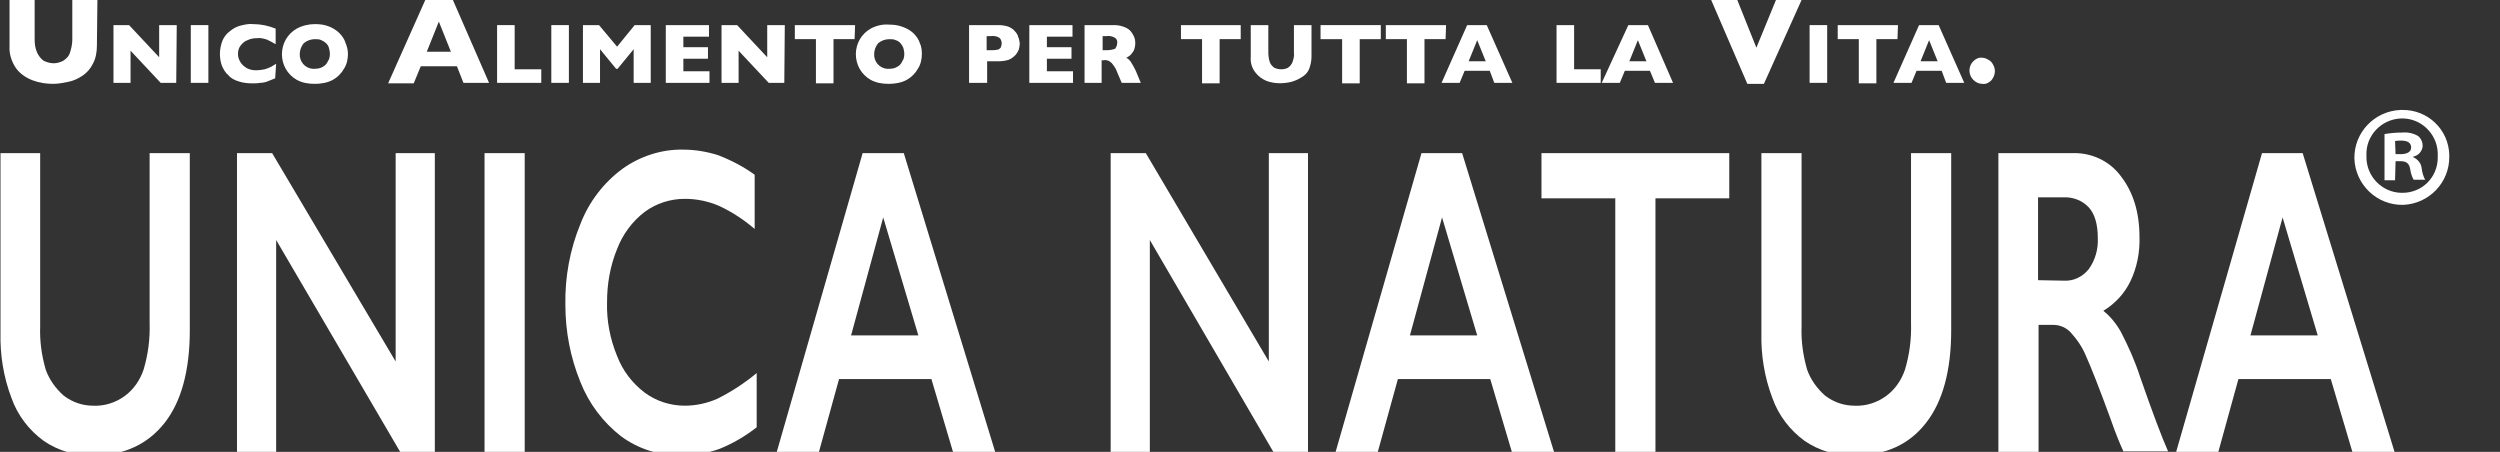 <svg xmlns="http://www.w3.org/2000/svg" xmlns:xlink="http://www.w3.org/1999/xlink" id="Layer_1" x="0px" y="0px" viewBox="0 0 497.9 90" style="enable-background:new 0 0 497.9 90;" xml:space="preserve"><rect x="0" y="0" width="497.9" height="90" fill="#333333" stroke="none"/><style type="text/css">	.st0{fill:#FFFFFF;}</style><path class="st0" d="M19.3,9.1c0,1.2-0.2,2.5-0.8,3.6c-0.5,1-1.2,1.8-2.1,2.4c-0.9,0.6-1.8,1-2.8,1.2s-2,0.4-3,0.4 c-1.4,0-2.8-0.2-4.1-0.7S4,14.7,3.2,13.6c-0.9-1.3-1.4-2.9-1.3-4.4V0h5v7.8c0,0.9,0.1,1.8,0.5,2.7c0.3,0.6,0.7,1.2,1.3,1.6 c0.6,0.3,1.3,0.5,2,0.5s1.3-0.2,1.9-0.5c0.6-0.4,1.1-0.9,1.3-1.5c0.3-0.9,0.5-1.8,0.5-2.7V0h5L19.3,9.1z"></path><path class="st0" d="M35.1,16.5H32l-6-6.4v6.4h-3.4V5h3.1l6,6.4V5h3.5L35.1,16.5z"></path><path class="st0" d="M41.5,16.5H38V5h3.5V16.5z"></path><path class="st0" d="M54.8,15.6c-0.5,0.2-1,0.4-1.5,0.6s-1,0.3-1.5,0.3c-0.5,0.1-1.1,0.1-1.6,0.1c-0.9,0-1.8-0.1-2.7-0.4 c-0.7-0.2-1.5-0.6-2-1.2c-0.6-0.5-1-1.2-1.3-1.9c-0.3-0.8-0.4-1.6-0.4-2.4c0-0.9,0.2-1.8,0.5-2.6c0.3-0.7,0.8-1.4,1.5-1.9 c0.6-0.5,1.3-0.9,2.1-1.1s1.7-0.4,2.5-0.3c1.5,0,3,0.3,4.5,0.9v3.1c-0.5-0.3-1.1-0.6-1.7-0.9c-0.6-0.2-1.3-0.4-2-0.3 c-0.6,0-1.3,0.1-1.9,0.4c-0.6,0.2-1,0.6-1.4,1.1s-0.5,1.1-0.5,1.7c0,0.6,0.2,1.1,0.5,1.6s0.8,0.9,1.3,1.2c0.6,0.3,1.2,0.4,1.9,0.4 c0.5,0,1.1-0.1,1.6-0.2c0.4-0.1,0.9-0.3,1.3-0.5c0.3-0.2,0.7-0.4,1-0.6L54.8,15.6z"></path><path class="st0" d="M69.3,10.7c0,1-0.2,2.1-0.8,3c-0.5,0.9-1.3,1.7-2.2,2.2c-1.1,0.6-2.4,0.8-3.6,0.8c-1.3,0-2.5-0.2-3.6-0.8 c-0.9-0.5-1.7-1.3-2.2-2.2c-1-1.8-1-4,0-5.8c0.5-0.9,1.3-1.7,2.2-2.2c1.1-0.6,2.4-0.9,3.6-0.9c1,0,1.9,0.1,2.9,0.5 c0.7,0.3,1.4,0.7,2,1.3c0.5,0.5,1,1.2,1.2,1.9C69.1,9.2,69.3,10,69.3,10.7z M65.7,10.7c0-0.4-0.1-0.8-0.2-1.2 C65.3,8.8,64.7,8.3,64,8c-0.4-0.2-0.8-0.2-1.3-0.2c-0.8,0-1.6,0.3-2.2,0.8c-0.5,0.6-0.8,1.4-0.8,2.1c-0.1,1.5,1,2.9,2.6,3 c0.1,0,0.3,0,0.4,0c0.6,0,1.1-0.1,1.6-0.4c0.4-0.2,0.8-0.6,1-1.1C65.6,11.8,65.7,11.3,65.7,10.7z"></path><path class="st0" d="M97.4,16.5h-5.1L91,13.2h-7.2l-1.4,3.4h-5.1L84.7,0h5.5L97.4,16.5z M89.8,10.3l-2.4-6l-2.4,6H89.8z"></path><path class="st0" d="M107.8,16.5H99V5h3.5v8.8h5.3V16.5z"></path><path class="st0" d="M113.3,16.5h-3.5V5h3.5V16.5z"></path><path class="st0" d="M129.7,16.5h-3.5V9.8l-3.2,3.9h-0.3l-3.2-3.9v6.7h-3.4V5h3.2l3.6,4.3l3.5-4.3h3.2v11.5H129.7z"></path><path class="st0" d="M141.3,16.5h-8.7V5h8.6v2.3h-5.1v2.1h4.9v2.3h-4.9v2.5h5.2V16.5z"></path><path class="st0" d="M156.2,16.5h-3.1l-6-6.4v6.4h-3.4V5h3.1l6,6.4V5h3.5L156.2,16.5z"></path><path class="st0" d="M170.2,7.8H166v8.8h-3.5V7.8h-4.2V5h12L170.2,7.8z"></path><path class="st0" d="M183.6,10.7c0,1-0.2,2.1-0.8,3c-0.5,0.9-1.3,1.7-2.2,2.2c-1.1,0.6-2.4,0.8-3.6,0.8c-1.3,0-2.5-0.2-3.6-0.8 c-0.9-0.5-1.7-1.3-2.2-2.2c-1-1.8-1-4,0-5.8c0.5-0.9,1.3-1.7,2.2-2.2c1.1-0.6,2.4-0.9,3.6-0.8c1,0,1.9,0.1,2.9,0.5 c0.8,0.3,1.5,0.7,2.1,1.3c0.5,0.5,1,1.2,1.2,1.9C183.5,9.2,183.6,10,183.6,10.7z M180.1,10.7c0-0.4-0.1-0.8-0.2-1.2 c-0.3-0.7-0.8-1.3-1.5-1.5c-0.4-0.2-0.8-0.2-1.3-0.2c-0.8,0-1.6,0.3-2.2,0.8c-0.5,0.6-0.8,1.4-0.8,2.1c-0.1,1.5,1,2.9,2.6,3 c0.1,0,0.3,0,0.4,0c0.6,0,1.1-0.1,1.6-0.4c0.4-0.2,0.8-0.6,1-1.1C180,11.8,180.1,11.3,180.1,10.7z"></path><path class="st0" d="M203.1,8.6c0,0.4-0.1,0.9-0.2,1.3c-0.2,0.4-0.4,0.8-0.7,1.1c-0.4,0.4-0.8,0.7-1.3,0.9c-0.6,0.2-1.3,0.3-2,0.3 h-2.3v4.3H193V5h5.8c0.7,0,1.4,0.1,2,0.3c0.5,0.2,1,0.5,1.3,0.9c0.3,0.3,0.6,0.7,0.7,1.2C203,7.8,203,8.2,203.1,8.6z M199.5,8.6 c0-0.4-0.2-0.9-0.5-1.1c-0.5-0.3-1.1-0.4-1.8-0.3h-0.7V10h0.8c0.4,0,0.9,0,1.3-0.1c0.3,0,0.5-0.2,0.7-0.4 C199.4,9.2,199.5,8.9,199.5,8.6L199.5,8.6z"></path><path class="st0" d="M213.7,16.5H205V5h8.6v2.3h-5.1v2.1h4.9v2.3h-4.9v2.5h5.2V16.5z"></path><path class="st0" d="M227.2,16.5h-3.8l-0.9-2.1c-0.2-0.6-0.5-1.1-0.9-1.6c-0.2-0.3-0.5-0.5-0.8-0.7c-0.3-0.1-0.7-0.2-1-0.1h-0.4v4.5 H216V5h6c0.8,0,1.6,0.2,2.4,0.6c0.6,0.3,1,0.8,1.3,1.4c0.3,0.5,0.4,1,0.4,1.6c0,0.5-0.1,1-0.3,1.5c-0.2,0.3-0.4,0.6-0.7,0.9 c-0.3,0.2-0.5,0.4-0.8,0.5c0.4,0.2,0.7,0.5,0.9,0.8c0.4,0.6,0.7,1.2,1,1.8L227.2,16.5z M222.5,8.6c0.1-0.4-0.1-0.9-0.5-1.1 c-0.5-0.3-1.1-0.4-1.7-0.3h-0.7V10h0.8c0.6,0,1.2-0.1,1.7-0.3C222.3,9.4,222.5,9,222.5,8.6L222.5,8.6z"></path><path class="st0" d="M247.1,7.8h-4.2v8.8h-3.5V7.8h-4.2V5h11.9V7.8z"></path><path class="st0" d="M261.2,11.3c0,0.9-0.2,1.7-0.5,2.5c-0.3,0.7-0.8,1.2-1.5,1.6c-0.6,0.4-1.3,0.7-2,0.9c-1.7,0.4-3.4,0.4-5-0.2 c-0.9-0.4-1.6-0.9-2.2-1.7c-0.7-0.9-1-2-0.9-3.1V5h3.5v5.5c0,0.6,0.1,1.3,0.3,1.9c0.2,0.5,0.5,0.8,0.9,1.1c0.9,0.4,1.9,0.4,2.7,0 c0.4-0.3,0.7-0.6,0.9-1.1c0.2-0.6,0.4-1.2,0.3-1.9V5h3.5V11.3z"></path><path class="st0" d="M275,7.8h-4.2v8.8h-3.5V7.8H263V5h12V7.8z"></path><path class="st0" d="M287.9,7.8h-4.2v8.8h-3.5V7.8H276V5h12L287.9,7.8z"></path><path class="st0" d="M301.2,16.5h-3.6l-0.9-2.4h-5l-1,2.4h-3.6L292.2,5h3.9L301.2,16.5z M295.9,12.2L294.2,8l-1.7,4.2H295.9z"></path><path class="st0" d="M318.8,16.5H310V5h3.5v8.8h5.3V16.5z"></path><path class="st0" d="M333.2,16.5h-3.6l-1-2.4h-5l-1,2.4H319L324.3,5h3.9L333.2,16.5z M327.9,12.2L326.2,8l-1.7,4.2H327.9z"></path><path class="st0" d="M358.8,0l-7.5,16.7H348L340.8,0h5.2l3.8,9.5l3.9-9.5H358.8z"></path><path class="st0" d="M363.9,16.5h-3.5V5h3.5V16.5z"></path><path class="st0" d="M377.9,7.8h-4.2v8.8h-3.5V7.8H366V5h12L377.9,7.8z"></path><path class="st0" d="M391.2,16.5h-3.6l-0.9-2.4h-5l-1,2.4h-3.6L382.2,5h3.9L391.2,16.5z M385.9,12.2L384.2,8l-1.7,4.2H385.9z"></path><path class="st0" d="M397.3,14.2c0,0.7-0.3,1.3-0.7,1.8c-0.5,0.5-1.1,0.8-1.8,0.7c-0.7,0-1.3-0.3-1.8-0.8c-1-1-1-2.6-0.1-3.6 c0,0,0,0,0.1-0.1c0.5-0.5,1.1-0.8,1.8-0.7c0.4,0,0.9,0.2,1.2,0.4c0.4,0.2,0.7,0.5,0.9,0.9C397.2,13.3,397.3,13.7,397.3,14.2z"></path><path class="st0" d="M8,30.5v34.6c-0.1,2.9,0.3,5.7,1.1,8.5c0.7,2,2,3.8,3.6,5.2c1.7,1.3,3.7,2,5.9,2c2.2,0.1,4.4-0.6,6.2-1.9 s3.1-3.2,3.8-5.3c0.9-3,1.3-6.1,1.2-9.3V30.5h8v35.3c0,8-1.7,14.2-5,18.4s-8,6.5-14.1,6.5c-3.6,0.1-7.1-0.9-10-2.9 c-2.9-2.1-5.2-5.1-6.4-8.5c-1.6-4.2-2.3-8.6-2.2-13V30.5H8z"></path><path class="st0" d="M54.2,30.5L78.8,72V30.5h7.8V90h-6.9L55,47.8V90h-7.8V30.5H54.2z"></path><path class="st0" d="M104.5,30.5V90h-8V30.5H104.5z"></path><path class="st0" d="M136.1,29.8c2.3,0,4.7,0.4,6.9,1.1c2.6,1,5.1,2.3,7.3,3.9v10.8c-2.1-1.8-4.5-3.4-7.1-4.6 c-2.1-0.9-4.4-1.4-6.8-1.4c-2.9,0-5.7,0.9-8,2.6c-2.5,1.9-4.4,4.5-5.5,7.4c-1.4,3.4-2,7-2,10.6c-0.1,3.7,0.6,7.3,2,10.7 c1.1,2.9,3,5.4,5.5,7.3c2.3,1.7,5.1,2.6,8,2.6c2.2,0,4.5-0.5,6.5-1.4c2.8-1.4,5.4-3.1,7.8-5.1v10.8c-2.3,1.8-4.7,3.2-7.4,4.3 c-2.5,0.9-5.2,1.3-7.9,1.3c-4.2,0-8.3-1.3-11.7-3.8c-3.6-2.8-6.4-6.5-8.1-10.8c-2-4.9-3-10.1-3-15.4c-0.1-5.5,0.9-11,3-16.1 c1.7-4.4,4.6-8.2,8.4-11C127.5,31.1,131.8,29.7,136.1,29.8z"></path><path class="st0" d="M180,30.5L198.2,90h-8.4l-4.3-14.5h-18.4l-4,14.5h-8.4l17.1-59.5H180z M169.5,66.8h13.4l-7-23.5L169.5,66.8z"></path><path class="st0" d="M228.2,30.5L252.7,72V30.5h7.8V90h-6.9L229,47.8V90h-7.8V30.5H228.2z"></path><path class="st0" d="M291.2,30.5L309.5,90h-8.4l-4.3-14.5h-18.4l-4,14.5H266l17.1-59.5H291.2z M280.8,66.8h13.4l-7-23.5L280.8,66.8z "></path><path class="st0" d="M344.4,30.5v9h-14.7V90h-8V39.5H307v-9H344.4z"></path><path class="st0" d="M358.8,30.5v34.6c-0.1,2.9,0.3,5.7,1.1,8.5c0.7,2,2,3.8,3.6,5.2c1.7,1.3,3.7,2,5.9,2c2.2,0.1,4.4-0.6,6.2-1.9 c1.8-1.3,3.1-3.2,3.8-5.3c0.9-3,1.3-6.1,1.2-9.3V30.5h8v35.3c0,8-1.7,14.2-5,18.4c-3.3,4.3-8.1,6.5-14.2,6.5 c-3.6,0.1-7.1-0.9-10-2.9c-2.9-2.1-5.2-5.1-6.4-8.5c-1.6-4.2-2.3-8.6-2.2-13V30.5H358.8z"></path><path class="st0" d="M412.9,30.5c3.7-0.1,7.3,1.6,9.5,4.6c2.4,3.1,3.7,7.1,3.7,12.1c0.1,3-0.5,6.1-1.8,8.8c-1.2,2.5-3.1,4.5-5.4,5.9 c1.4,1.1,2.6,2.6,3.5,4.2c1.5,2.9,2.8,5.8,3.8,8.9c2.5,7.2,4.4,12.2,5.6,14.9h-8.9c-0.6-1.3-1.5-3.4-2.5-6.3c-2.3-6.3-4-10.6-5-12.8 c-0.7-1.7-1.8-3.3-3.1-4.7c-0.9-0.9-2.1-1.4-3.4-1.4H406V90h-8V30.5H412.9z M411.1,55.9c1.9,0.1,3.7-0.8,4.9-2.3 c1.3-1.8,1.9-4,1.8-6.2c0-2.7-0.6-4.8-1.8-6.1c-1.3-1.4-3.2-2.1-5.1-2h-5v16.5L411.1,55.9L411.1,55.9z"></path><path class="st0" d="M458.6,30.5L476.9,90h-8.4l-4.3-14.5h-18.4l-4,14.5h-8.4l17.1-59.5H458.6z M448.2,66.8h13.4l-7-23.5L448.2,66.8 z"></path><path class="st0" d="M487.8,31.1c0.1,5.2-4,9.5-9.2,9.7c-5.2,0.1-9.5-4-9.7-9.2c-0.1-5.2,4-9.5,9.2-9.7c0.1,0,0.2,0,0.3,0 c5.1-0.1,9.3,3.9,9.4,9C487.8,31,487.8,31.1,487.8,31.1z M471.3,31.1c-0.1,3.9,3,7.2,6.9,7.3c0.1,0,0.2,0,0.3,0c3.9,0,7-3.1,7-7 c0-0.1,0-0.2,0-0.3c0.2-3.9-2.8-7.3-6.7-7.5s-7.3,2.8-7.5,6.7C471.3,30.6,471.3,30.9,471.3,31.1z M477,35.9h-2.1v-9.2 c1.2-0.2,2.3-0.3,3.5-0.3c1.1-0.1,2.2,0.1,3.2,0.7c0.6,0.5,0.9,1.2,0.9,2c-0.1,1.1-0.9,1.9-1.9,2.1v0.1c0.9,0.4,1.6,1.2,1.7,2.2 c0.1,0.8,0.3,1.6,0.7,2.3h-2.3c-0.4-0.7-0.6-1.5-0.7-2.2c-0.2-1-0.7-1.5-1.9-1.5h-1L477,35.9z M477.1,30.7h1c1.2,0,2.1-0.4,2.1-1.3 s-0.6-1.4-2-1.4c-0.4,0-0.8,0-1.2,0.1L477.1,30.7z"></path></svg>